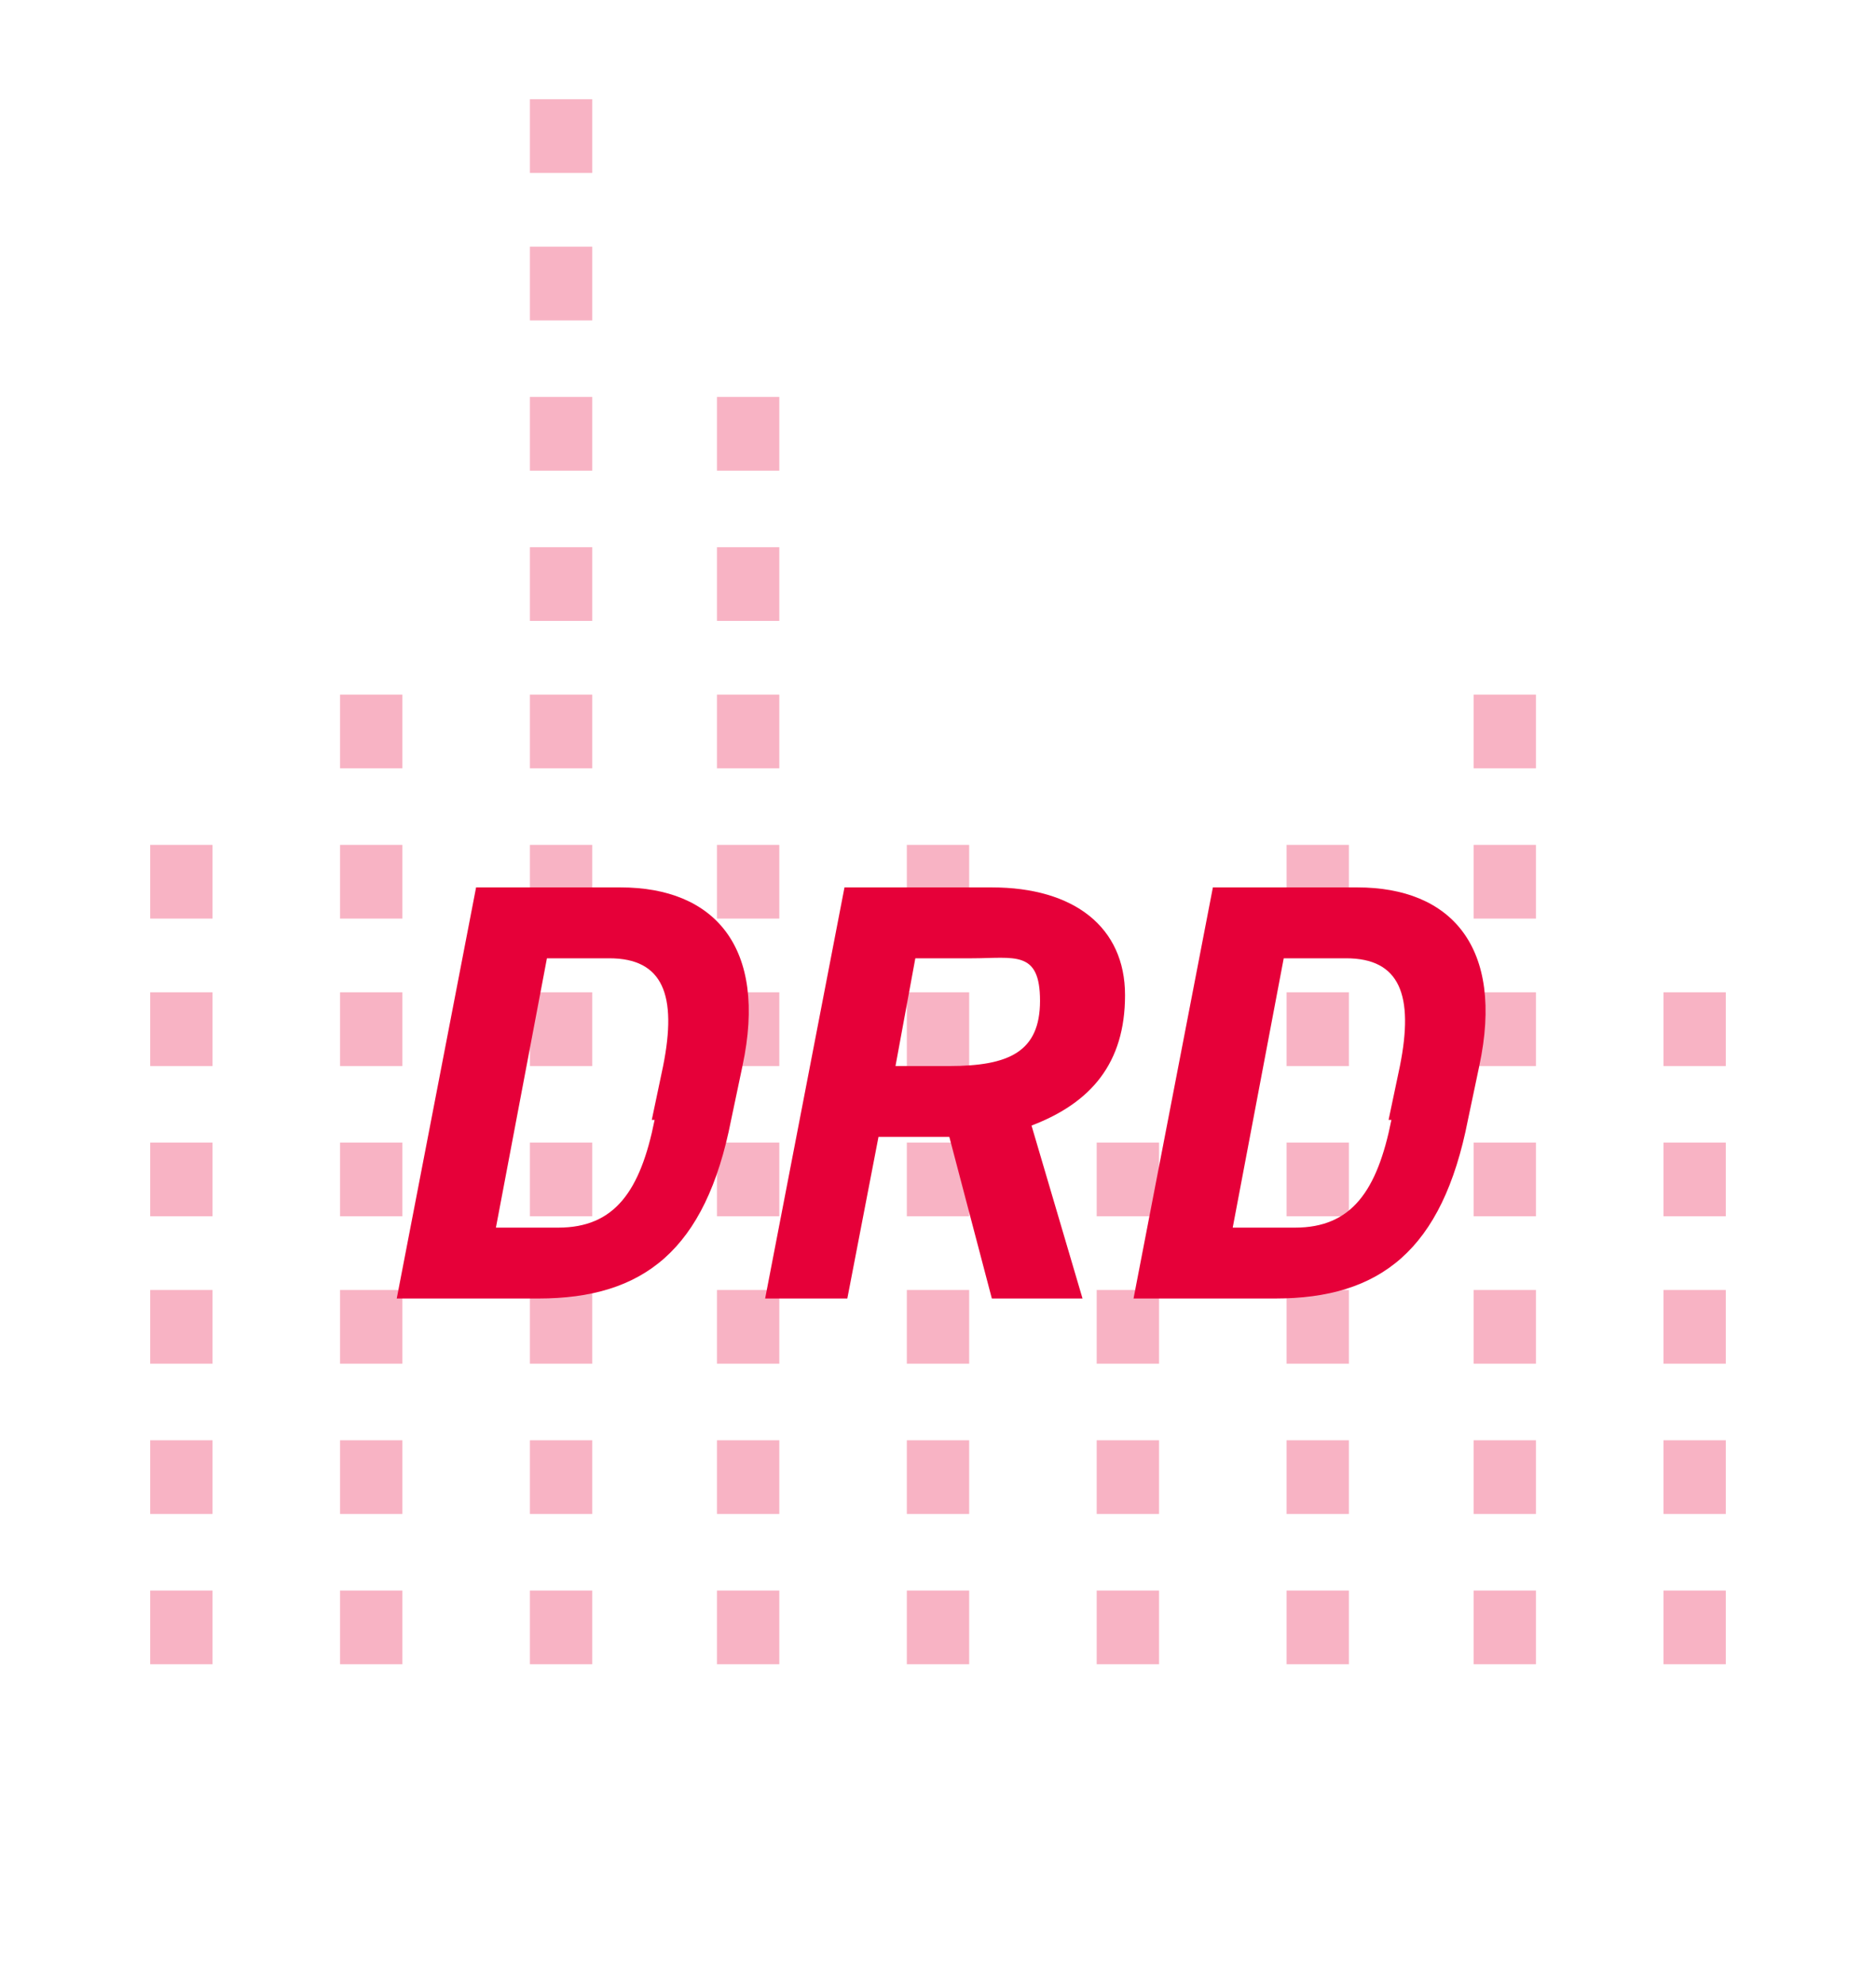 <?xml version="1.0" encoding="UTF-8"?>
<svg xmlns="http://www.w3.org/2000/svg" id="_レイヤー_1" version="1.1" viewBox="0 0 66.2 70">
  <!-- Generator: Adobe Illustrator 29.7.1, SVG Export Plug-In . SVG Version: 2.1.1 Build 8)  -->
  <defs>
    <style>
      .st0, .st1 {
        fill: #e60039;
      }

      .st1 {
        opacity: .3;
      }
    </style>
  </defs>
  <path class="st1" d="M7.5,58.7h-2.2v-2.6h2.2v2.6ZM7.5,53.4h-2.2v-2.6h2.2v2.6ZM7.5,48.1h-2.2v-2.6h2.2v2.6ZM7.5,42.9h-2.2v-2.6h2.2v2.6ZM7.5,37.6h-2.2v-2.6h2.2v2.6ZM7.5,32.4h-2.2v-2.6h2.2v2.6ZM60.9,58.7h-2.2v-2.6h2.2v2.6ZM60.9,53.4h-2.2v-2.6h2.2v2.6ZM60.9,48.1h-2.2v-2.6h2.2v2.6ZM60.9,42.9h-2.2v-2.6h2.2v2.6ZM60.9,37.6h-2.2v-2.6h2.2v2.6ZM14.2,58.7h-2.2v-2.6h2.2v2.6ZM14.2,53.4h-2.2v-2.6h2.2v2.6ZM14.2,48.1h-2.2v-2.6h2.2v2.6ZM14.2,42.9h-2.2v-2.6h2.2v2.6ZM14.2,37.6h-2.2v-2.6h2.2v2.6ZM14.2,32.4h-2.2v-2.6h2.2v2.6ZM14.2,27.1h-2.2v-2.6h2.2v2.6ZM54.2,58.7h-2.2v-2.6h2.2v2.6ZM54.2,53.4h-2.2v-2.6h2.2v2.6ZM54.2,48.1h-2.2v-2.6h2.2v2.6ZM54.2,42.9h-2.2v-2.6h2.2v2.6ZM54.2,37.6h-2.2v-2.6h2.2v2.6ZM54.2,32.4h-2.2v-2.6h2.2v2.6ZM54.2,27.1h-2.2v-2.6h2.2v2.6ZM20.9,58.7h-2.2v-2.6h2.2v2.6ZM20.9,53.4h-2.2v-2.6h2.2v2.6ZM20.9,48.1h-2.2v-2.6h2.2v2.6ZM20.9,42.9h-2.2v-2.6h2.2v2.6ZM20.9,37.6h-2.2v-2.6h2.2v2.6ZM20.9,32.4h-2.2v-2.6h2.2v2.6ZM20.9,27.1h-2.2v-2.6h2.2v2.6ZM20.9,21.9h-2.2v-2.6h2.2v2.6ZM20.9,16.6h-2.2v-2.6h2.2v2.6ZM20.9,11.3h-2.2v-2.6h2.2v2.6ZM20.9,6.1h-2.2v-2.6h2.2v2.6ZM27.5,58.7h-2.2v-2.6h2.2v2.6ZM27.5,53.4h-2.2v-2.6h2.2v2.6ZM27.5,48.1h-2.2v-2.6h2.2v2.6ZM27.5,42.9h-2.2v-2.6h2.2v2.6ZM27.5,37.6h-2.2v-2.6h2.2v2.6ZM27.5,32.4h-2.2v-2.6h2.2v2.6ZM27.5,27.1h-2.2v-2.6h2.2v2.6ZM27.5,21.9h-2.2v-2.6h2.2v2.6ZM27.5,16.6h-2.2v-2.6h2.2v2.6ZM34.2,58.7h-2.2v-2.6h2.2v2.6ZM34.2,53.4h-2.2v-2.6h2.2v2.6ZM34.2,48.1h-2.2v-2.6h2.2v2.6ZM34.2,42.9h-2.2v-2.6h2.2v2.6ZM34.2,37.6h-2.2v-2.6h2.2v2.6ZM34.2,32.4h-2.2v-2.6h2.2v2.6ZM40.9,58.7h-2.2v-2.6h2.2v2.6ZM40.9,53.4h-2.2v-2.6h2.2v2.6ZM40.9,48.1h-2.2v-2.6h2.2v2.6ZM40.9,42.9h-2.2v-2.6h2.2v2.6ZM47.6,58.7h-2.2v-2.6h2.2v2.6ZM47.6,53.4h-2.2v-2.6h2.2v2.6ZM47.6,48.1h-2.2v-2.6h2.2v2.6ZM47.6,42.9h-2.2v-2.6h2.2v2.6ZM47.6,37.6h-2.2v-2.6h2.2v2.6ZM47.6,32.4h-2.2v-2.6h2.2v2.6Z"></path>
  <g>
    <path class="st0" d="M14,45.8l2.8-14.5h5.1c3.3,0,5.2,2.1,4.3,6.3l-.4,1.9c-.9,4.6-3.1,6.3-6.8,6.3h-5.1ZM23,39.5l.4-1.9c.5-2.5,0-3.8-1.9-3.8h-2.2l-1.8,9.5h2.2c2,0,2.9-1.3,3.4-3.8Z"></path>
    <path class="st0" d="M35,45.8l-1.5-5.7h-2.5l-1.1,5.7h-2.9l2.8-14.5h5.2c2.9,0,4.7,1.4,4.7,3.8s-1.2,3.8-3.3,4.6l1.8,6.1h-3.1ZM33.5,37.6c2.1,0,3.2-.5,3.2-2.3s-.9-1.5-2.4-1.5h-2l-.7,3.8h2Z"></path>
    <path class="st0" d="M40,45.8l2.8-14.5h5.1c3.3,0,5.2,2.1,4.3,6.3l-.4,1.9c-.9,4.6-3.1,6.3-6.8,6.3h-5.1ZM49,39.5l.4-1.9c.5-2.5,0-3.8-1.9-3.8h-2.2l-1.8,9.5h2.2c2,0,2.9-1.3,3.4-3.8Z"></path>
  </g>
</svg>
